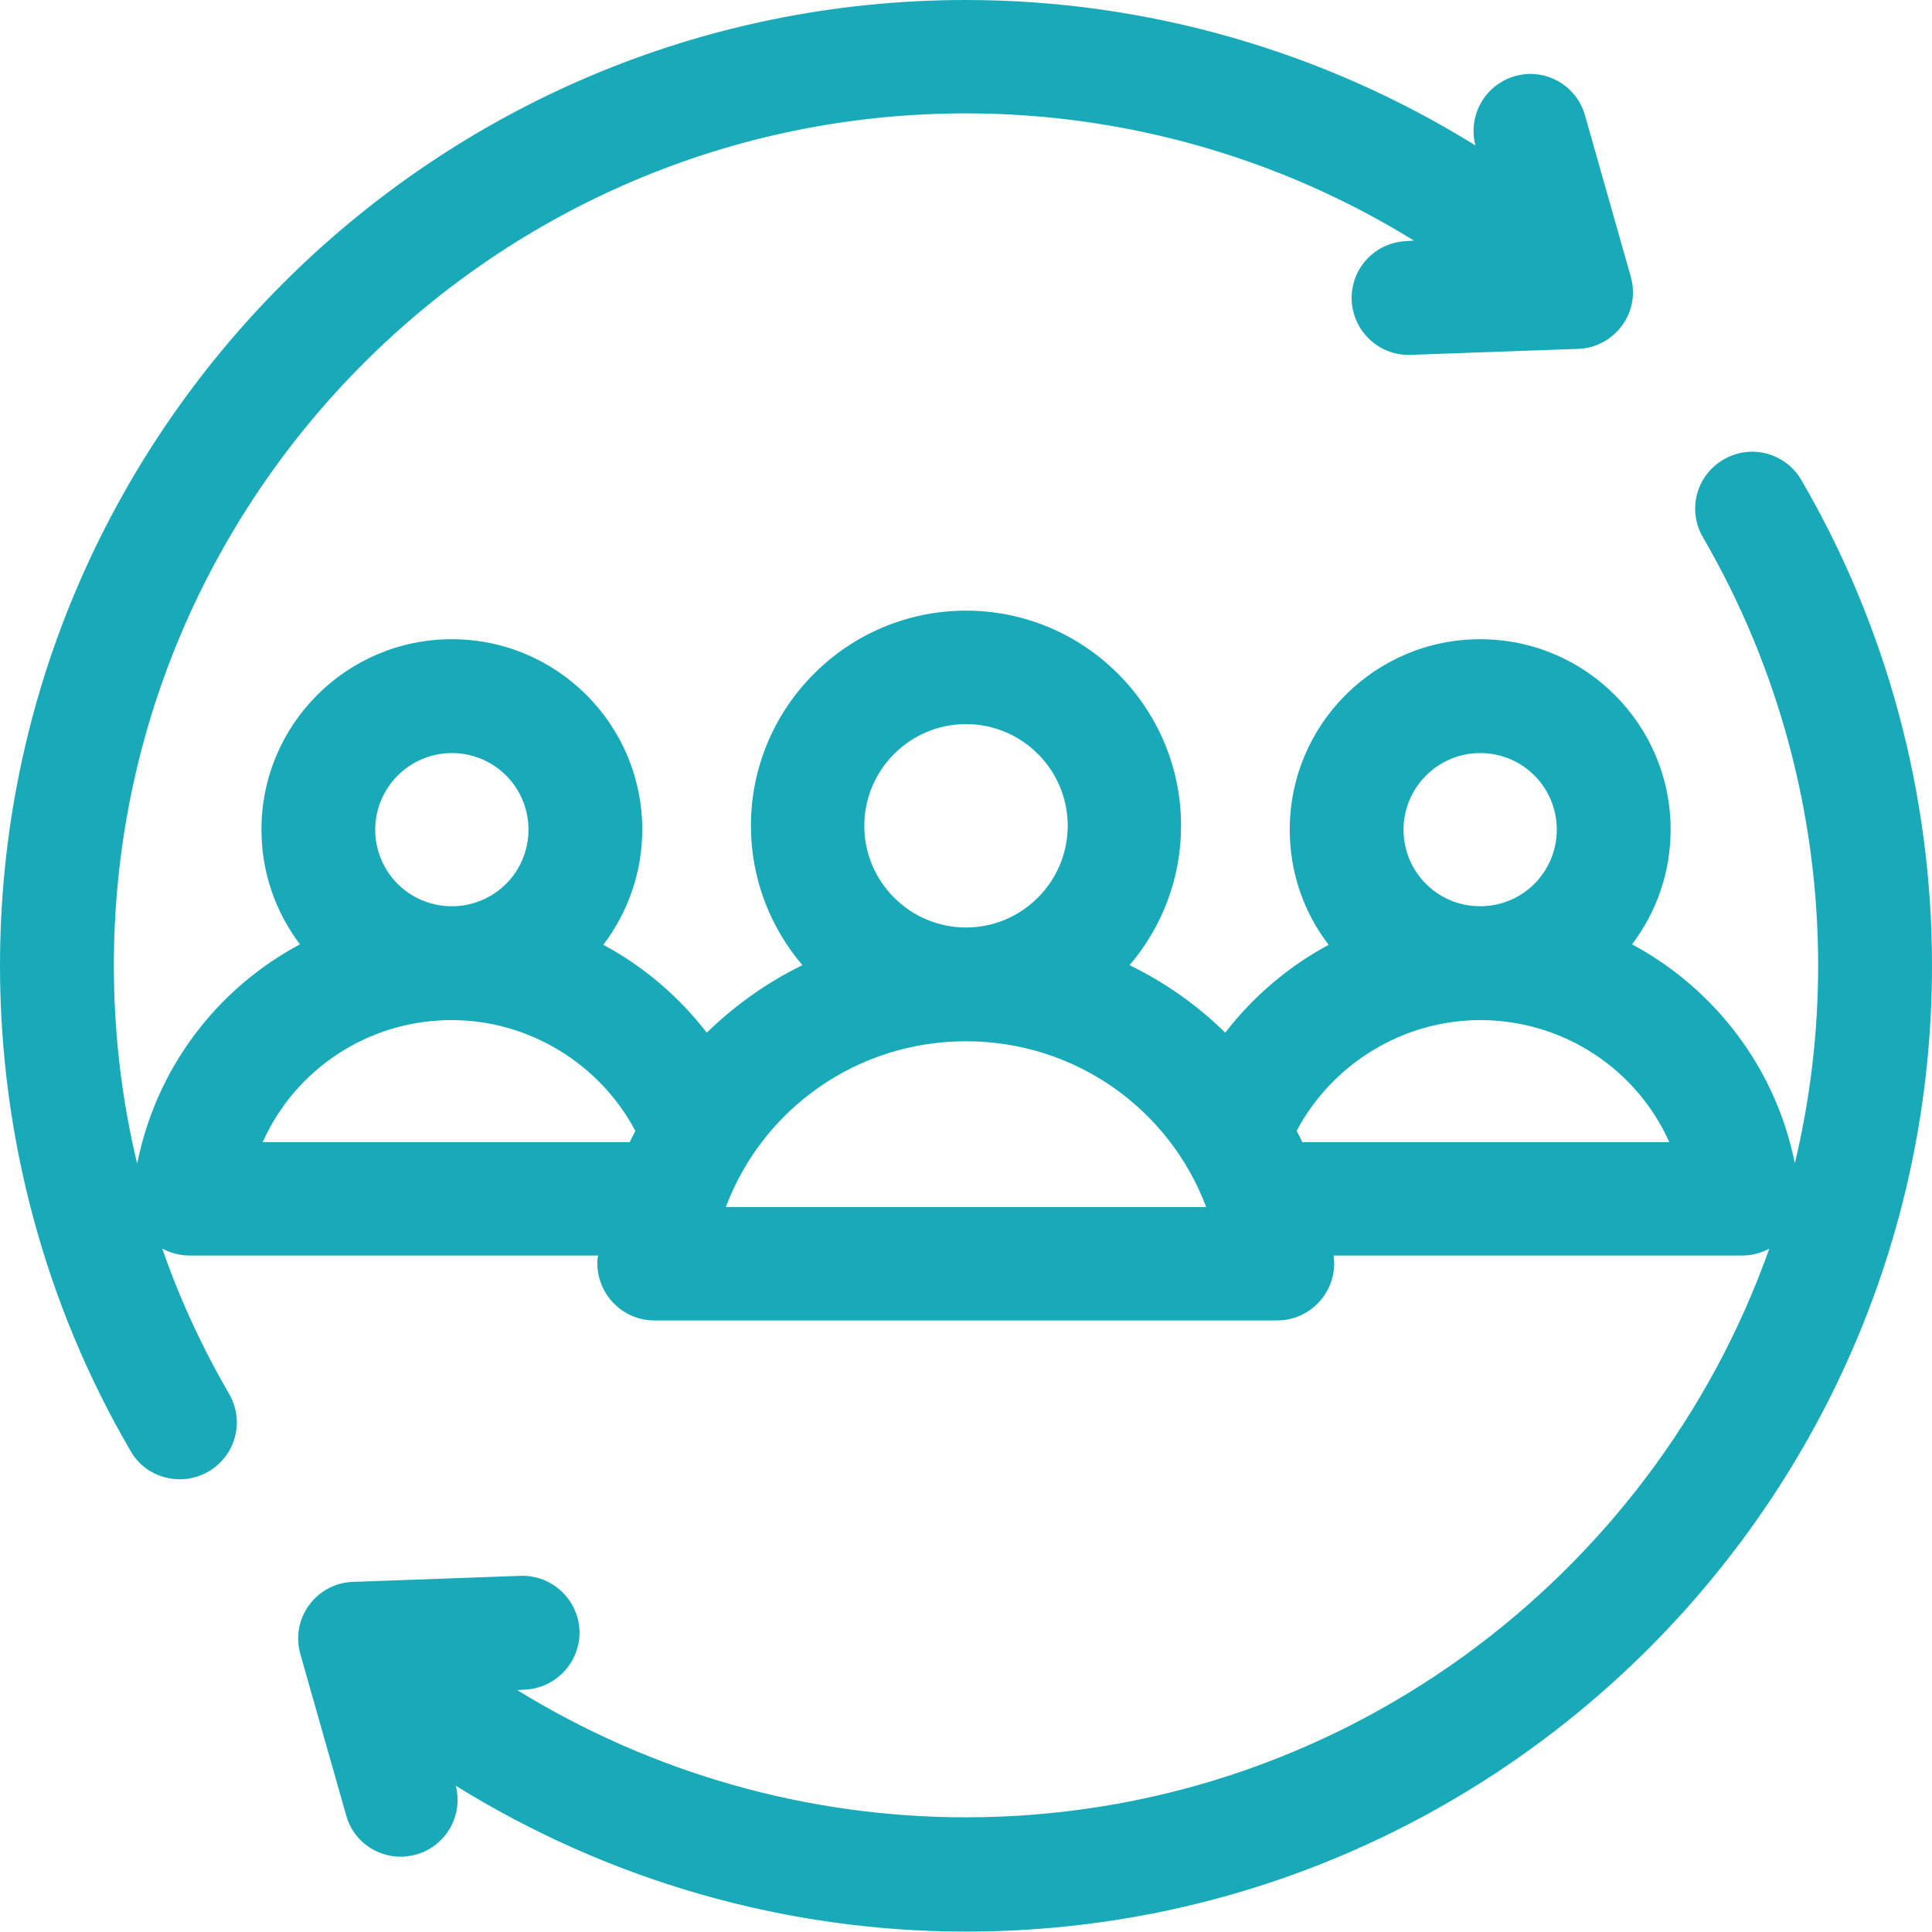 <svg width="28" height="28" viewBox="0 0 28 28" fill="none" xmlns="http://www.w3.org/2000/svg">
<path d="M14 27.994C21.721 27.994 28 21.715 28 13.994C28 11.516 27.348 9.089 26.106 6.956C25.874 6.561 25.372 6.429 24.977 6.661C24.581 6.893 24.45 7.395 24.682 7.79C25.773 9.666 26.35 11.811 26.35 13.994C26.35 14.979 26.231 15.944 26.012 16.86C25.736 15.474 24.845 14.326 23.653 13.686C24.005 13.222 24.212 12.645 24.212 12.024C24.212 10.5 22.976 9.264 21.452 9.264C19.927 9.264 18.692 10.5 18.692 12.024C18.692 12.651 18.899 13.229 19.256 13.693C18.673 14.006 18.165 14.439 17.757 14.966C17.356 14.571 16.885 14.238 16.371 13.988C16.835 13.442 17.117 12.739 17.117 11.968C17.117 10.249 15.719 8.85 14 8.85C12.281 8.85 10.883 10.249 10.883 11.968C10.883 12.739 11.165 13.442 11.629 13.988C11.115 14.238 10.65 14.571 10.243 14.966C9.835 14.439 9.327 14.006 8.744 13.693C9.095 13.229 9.308 12.651 9.308 12.024C9.308 10.5 8.073 9.264 6.548 9.264C5.024 9.264 3.789 10.5 3.789 12.024C3.789 12.645 3.996 13.222 4.347 13.686C3.149 14.326 2.264 15.474 1.988 16.866C1.763 15.932 1.65 14.966 1.65 13.994C1.65 7.182 7.188 1.643 14 1.643C16.302 1.643 18.554 2.289 20.492 3.487L20.385 3.494C19.927 3.513 19.576 3.889 19.589 4.347C19.608 4.792 19.971 5.143 20.41 5.143C20.423 5.143 20.429 5.143 20.442 5.143L22.869 5.056C23.12 5.049 23.358 4.924 23.509 4.717C23.66 4.51 23.703 4.253 23.634 4.008L22.97 1.668C22.844 1.229 22.386 0.978 21.953 1.104C21.521 1.229 21.27 1.675 21.383 2.108C19.181 0.74 16.616 0 14 0C6.279 0 0 6.279 0 13.994C0 16.471 0.652 18.905 1.894 21.031C2.045 21.295 2.321 21.439 2.609 21.439C2.747 21.439 2.892 21.401 3.023 21.326C3.418 21.094 3.55 20.592 3.318 20.197C2.929 19.526 2.603 18.823 2.352 18.096C2.471 18.159 2.603 18.196 2.741 18.196H8.668C8.668 18.203 8.668 18.215 8.662 18.221C8.637 18.453 8.712 18.686 8.869 18.861C9.026 19.037 9.246 19.137 9.484 19.137H18.51C18.742 19.137 18.968 19.037 19.125 18.861C19.281 18.686 19.357 18.453 19.331 18.221C19.331 18.215 19.331 18.203 19.325 18.196H25.253C25.391 18.196 25.522 18.159 25.642 18.096C23.942 22.894 19.363 26.338 13.994 26.338C11.692 26.338 9.44 25.692 7.496 24.494L7.602 24.488C8.054 24.469 8.411 24.092 8.399 23.634C8.38 23.183 8.004 22.825 7.546 22.838L5.118 22.926C4.867 22.932 4.629 23.057 4.478 23.264C4.328 23.471 4.284 23.729 4.353 23.973L5.018 26.313C5.118 26.677 5.451 26.909 5.808 26.909C5.884 26.909 5.959 26.896 6.034 26.877C6.467 26.752 6.718 26.306 6.605 25.88C8.819 27.254 11.378 27.994 14 27.994ZM21.452 10.914C22.066 10.914 22.562 11.409 22.562 12.024C22.562 12.639 22.066 13.134 21.452 13.134C20.837 13.134 20.341 12.639 20.341 12.024C20.341 11.416 20.837 10.914 21.452 10.914ZM12.526 11.968C12.526 11.159 13.185 10.494 14 10.494C14.809 10.494 15.474 11.152 15.474 11.968C15.474 12.777 14.815 13.442 14 13.442C13.191 13.442 12.526 12.783 12.526 11.968ZM6.548 10.914C7.163 10.914 7.659 11.409 7.659 12.024C7.659 12.639 7.163 13.134 6.548 13.134C5.934 13.134 5.438 12.639 5.438 12.024C5.438 11.416 5.934 10.914 6.548 10.914ZM3.807 16.553C4.278 15.499 5.332 14.784 6.548 14.784C7.665 14.784 8.694 15.418 9.208 16.39C9.183 16.446 9.151 16.496 9.126 16.553H3.807ZM10.519 17.494C11.052 16.076 12.413 15.091 14 15.091C15.587 15.091 16.948 16.076 17.481 17.494H10.519ZM18.874 16.553C18.849 16.496 18.823 16.446 18.792 16.39C19.306 15.418 20.335 14.784 21.452 14.784C22.662 14.784 23.722 15.499 24.193 16.553H18.874Z" fill="#18AAB8"/>
</svg>
